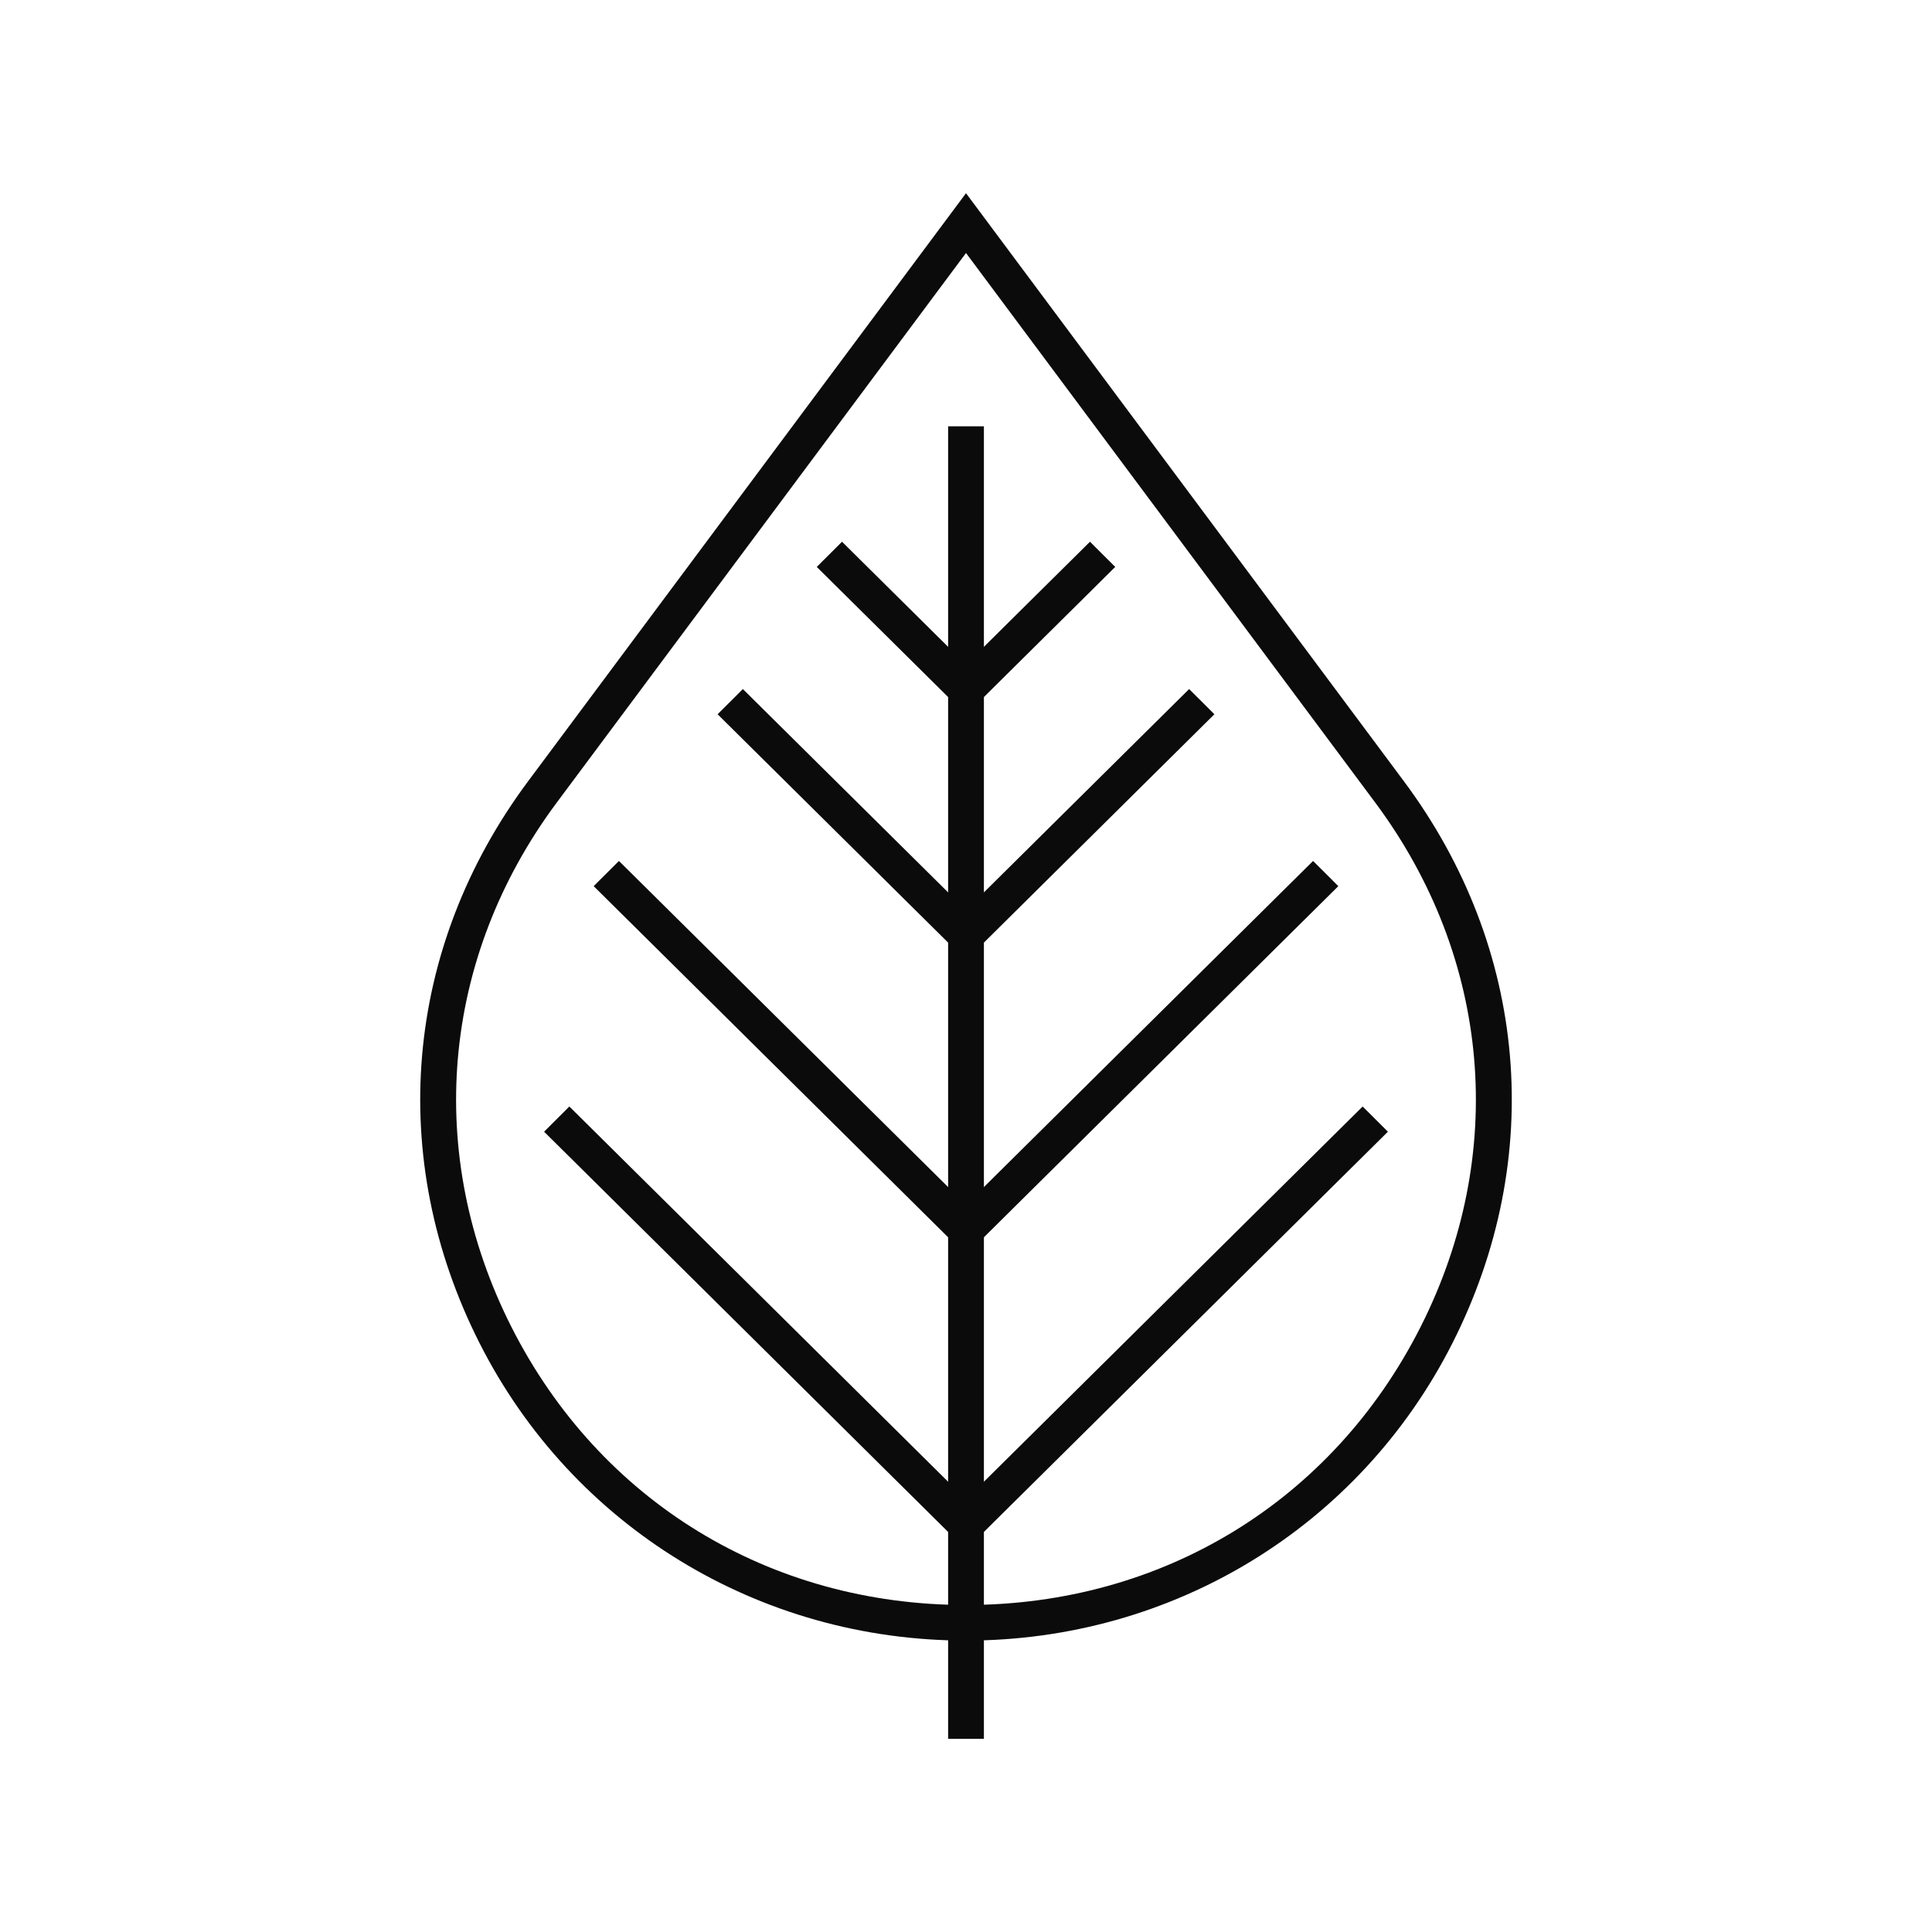 <?xml version="1.0" encoding="UTF-8"?>
<svg data-bbox="43.5 20 113 160" viewBox="0 0 200 200" height="200" width="200" xmlns="http://www.w3.org/2000/svg" data-type="color">
    <g>
        <path fill="#0C0B0B" d="M101.853 44.131V180h-3.705V44.131h3.705z" data-color="1"/>
        <path d="M100 98.655c-.473 0-.946-.179-1.307-.538L74.287 73.94l2.614-2.608L100 94.214l23.099-22.883 2.614 2.608-24.406 24.178a1.847 1.847 0 0 1-1.307.538z" fill="#0C0B0B" data-color="1"/>
        <path d="M100 73.235c-.473 0-.946-.179-1.307-.538L84.552 58.688l2.614-2.608L100 68.794l12.834-12.714 2.614 2.608-14.141 14.009a1.847 1.847 0 0 1-1.307.538z" fill="#0C0B0B" data-color="1"/>
        <path d="M100 159.664c-.473 0-.946-.179-1.307-.538l-42.368-41.972 2.614-2.608L100 155.223l41.061-40.678 2.614 2.608-42.368 41.972c-.361.36-.834.539-1.307.539z" fill="#0C0B0B" data-color="1"/>
        <path d="M100 129.16c-.473 0-.946-.18-1.307-.538L61.458 91.734l2.614-2.608L100 124.719l35.929-35.593 2.614 2.608-37.236 36.888a1.852 1.852 0 0 1-1.307.538z" fill="#0C0B0B" data-color="1"/>
        <path d="M100 169.832c-21.437 0-40.729-11.793-50.348-30.775-9.713-19.169-7.838-40.918 5.015-58.179l1.489 1.096-1.489-1.096L100 20l45.333 60.877c12.854 17.261 14.729 39.01 5.015 58.179-9.619 18.983-28.911 30.776-50.348 30.776zm0-143.642L57.644 83.07C45.64 99.19 43.889 119.5 52.959 137.4c9.122 18.002 26.707 28.749 47.04 28.749s37.918-10.747 47.04-28.749c9.07-17.9 7.319-38.21-4.685-54.33L100 26.19z" fill="#0C0B0B" data-color="1"/>
    </g>
</svg>
